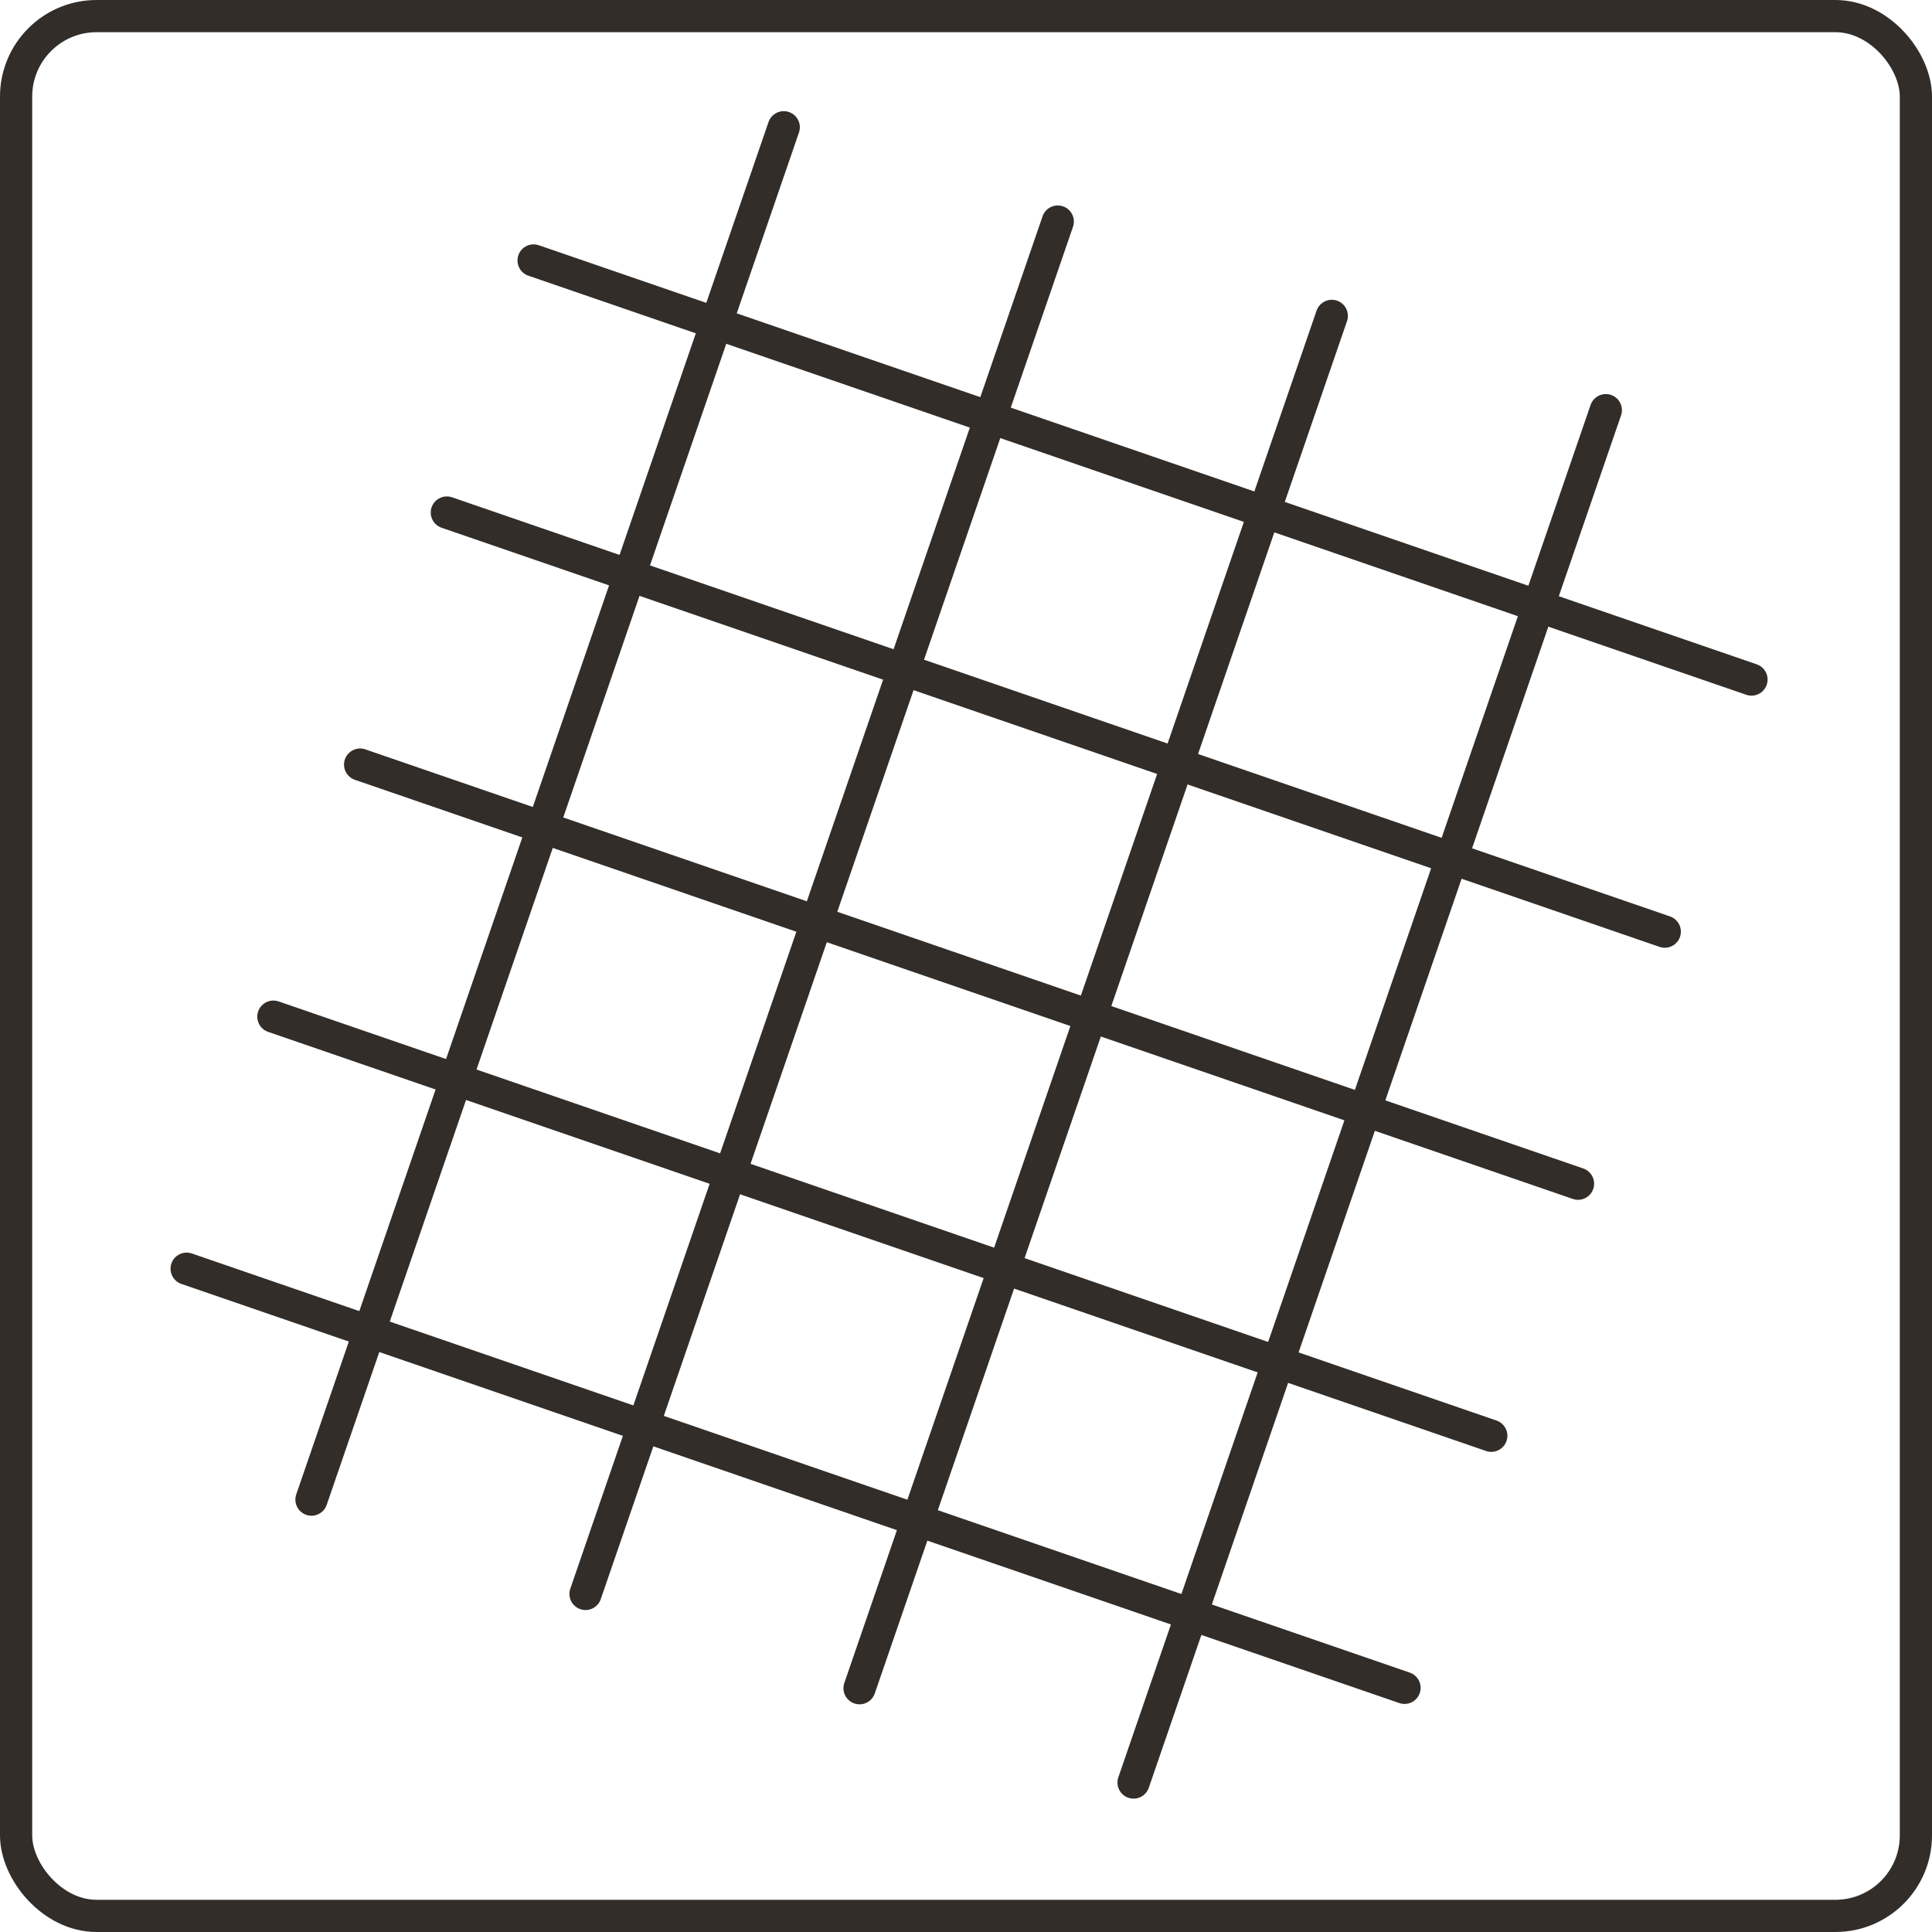 <?xml version="1.0" encoding="UTF-8"?> <svg xmlns="http://www.w3.org/2000/svg" width="60" height="60" viewBox="0 0 60 60" fill="none"><rect x="0.5" y="0.5" width="59" height="59" rx="2.5" stroke="#322D29"></rect><path d="M43.619 52.417L5.796 39.401" stroke="#322D29" stroke-linecap="round"></path><path d="M46.313 44.589L8.49 31.573" stroke="#322D29" stroke-linecap="round"></path><path d="M49.007 36.761L11.184 23.745" stroke="#322D29" stroke-linecap="round"></path><path d="M51.701 28.933L13.877 15.917" stroke="#322D29" stroke-linecap="round"></path><path d="M54.394 21.104L16.571 8.089" stroke="#322D29" stroke-linecap="round"></path><path d="M49.87 12.738L35.204 55.358" stroke="#322D29" stroke-linecap="round"></path><path d="M41.36 9.81L26.694 52.429" stroke="#322D29" stroke-linecap="round"></path><path d="M32.85 6.881L18.184 49.501" stroke="#322D29" stroke-linecap="round"></path><path d="M24.34 3.952L9.673 46.572" stroke="#322D29" stroke-linecap="round"></path></svg> 